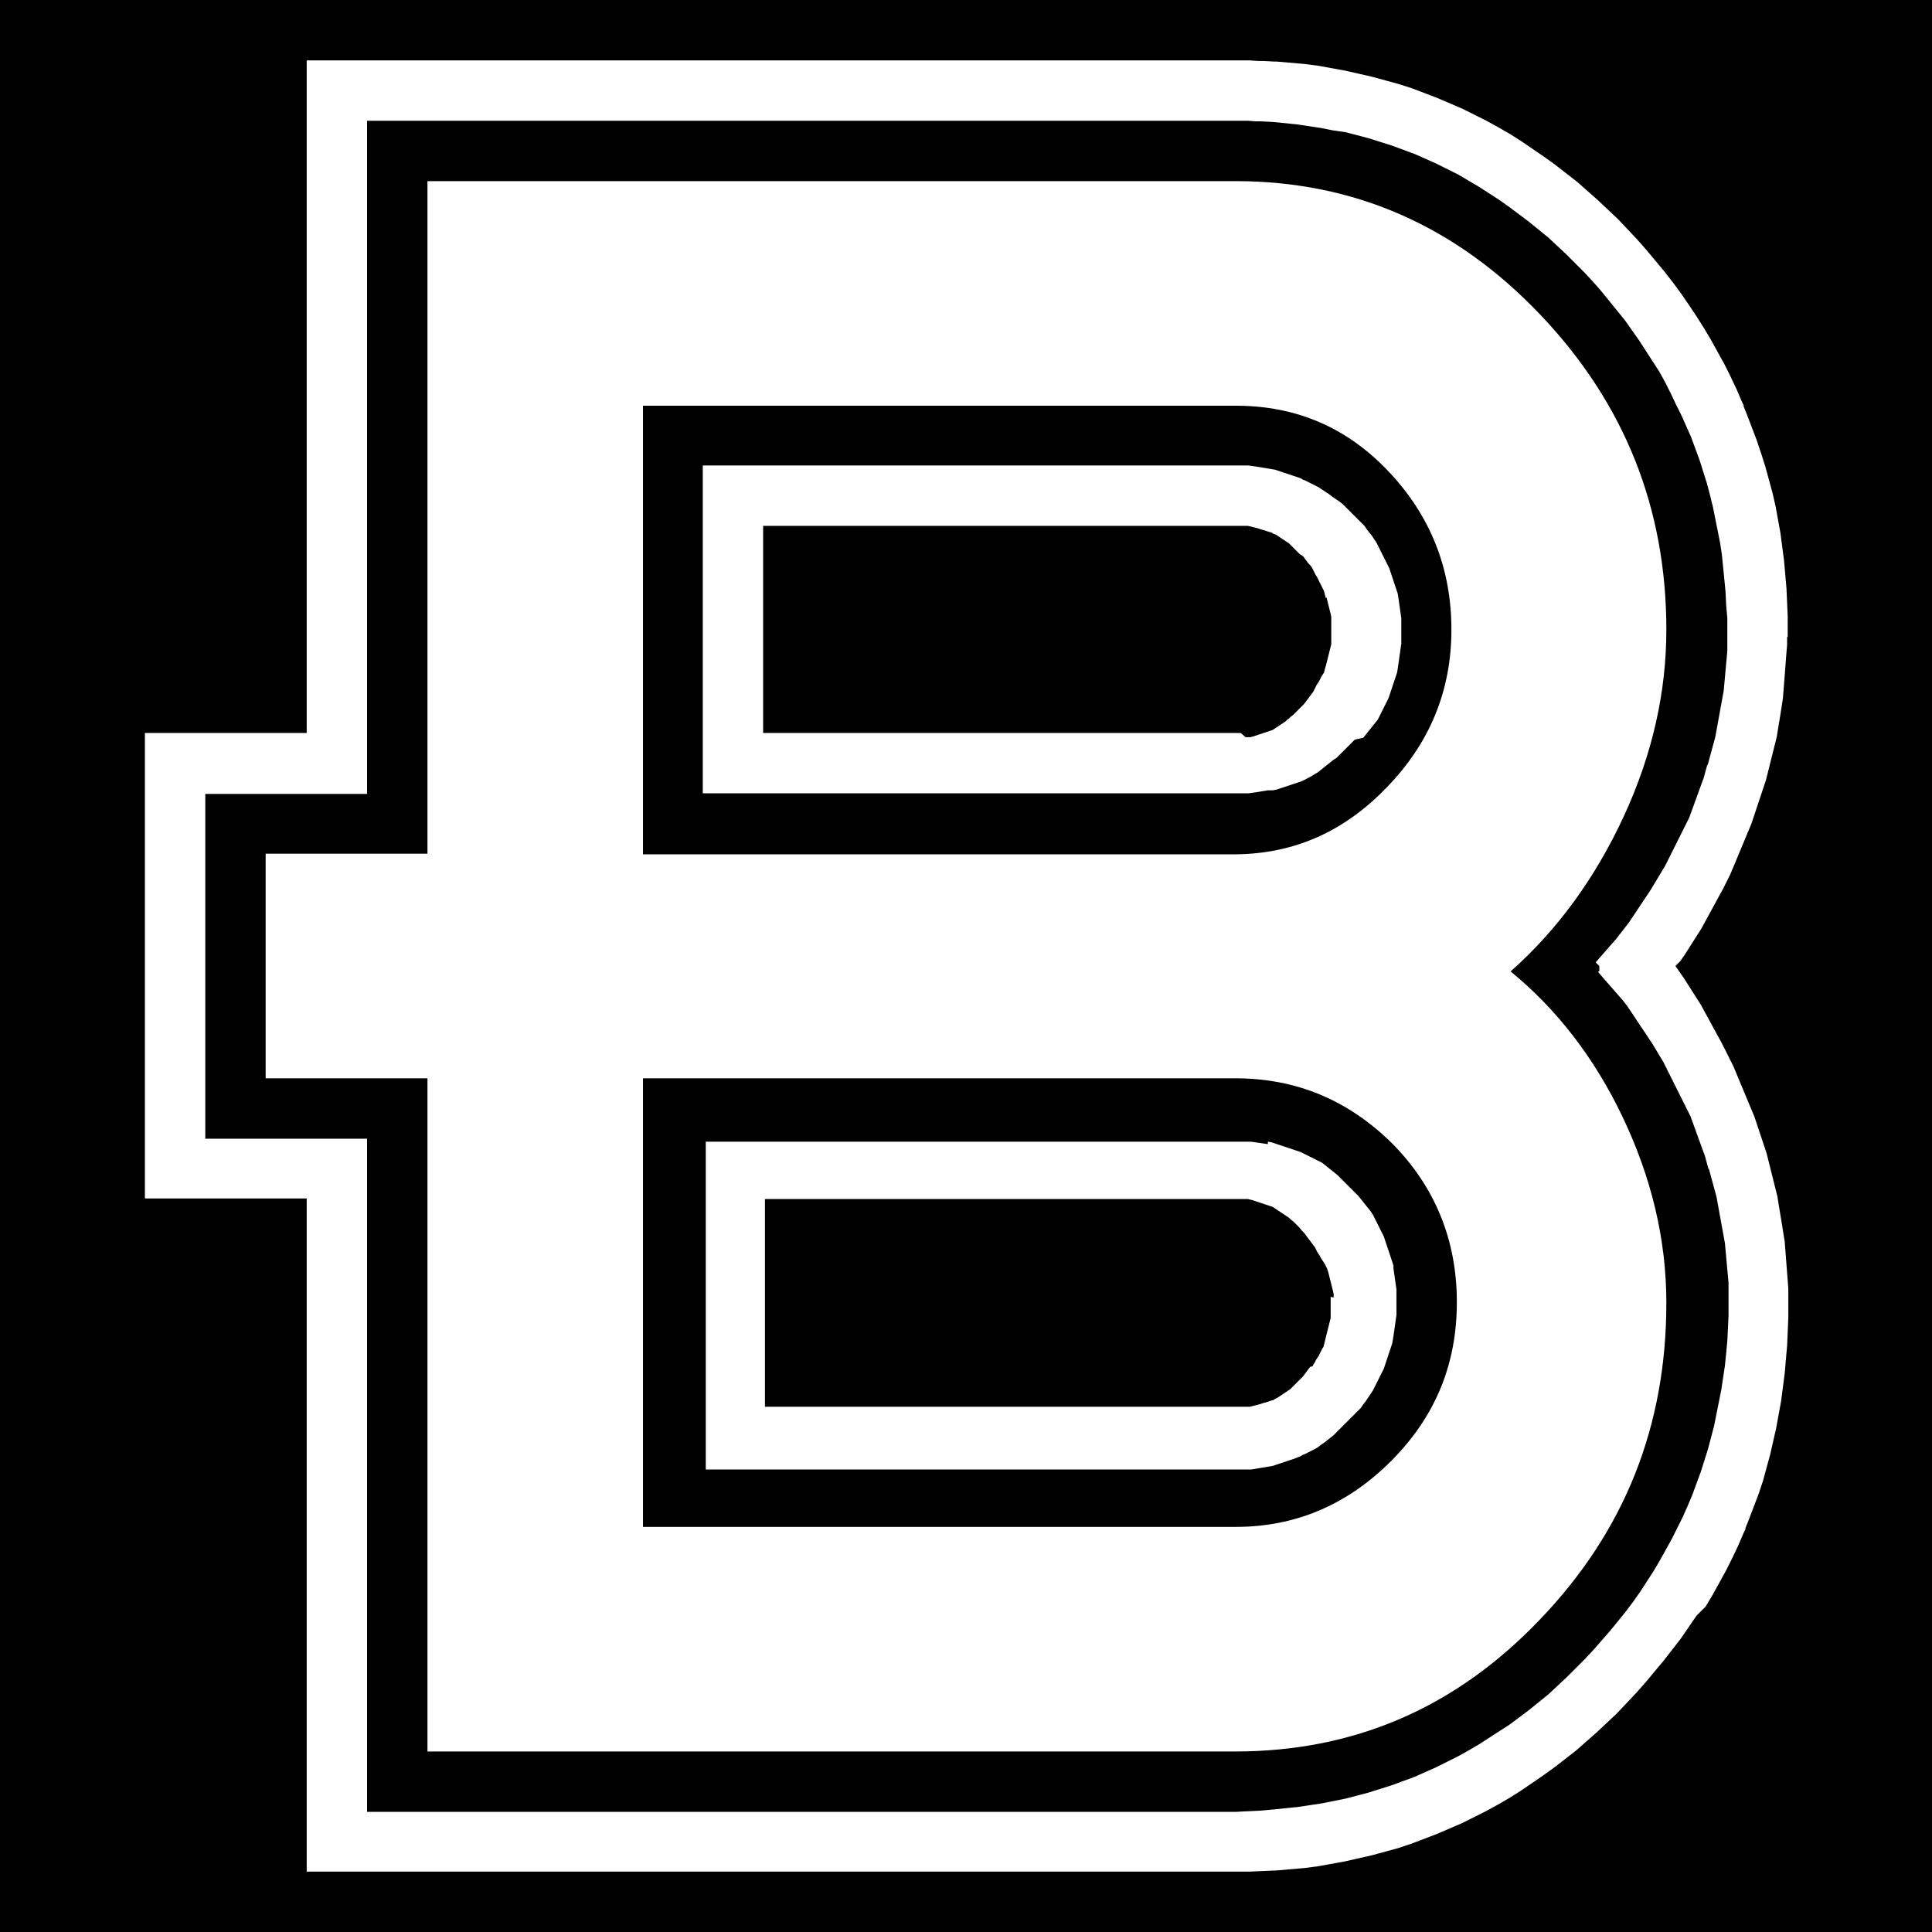 <svg xmlns="http://www.w3.org/2000/svg" xmlns:xlink="http://www.w3.org/1999/xlink" width="32" height="32" viewBox="0 0 32 32"><path d="M22.97 13.04c0.71-0.73 1.07-1.6 1.07-2.61 0-1.02-0.35-1.89-1.04-2.62 -0.69-0.73-1.53-1.09-2.53-1.09h-9.82v7.43h9.82C21.43 14.14 22.26 13.78 22.97 13.04zM11.64 13.14V7.71h8.82l0.08 0 0.07 0 0.07 0 0.07 0.01 0.07 0.01 0.06 0.01 0.06 0.01 0.06 0.01 0.06 0.01 0.06 0.01 0.06 0.02 0.06 0.02 0.06 0.02 0.06 0.02 0.06 0.02 0.06 0.02 0.06 0.02 0.05 0.03 0 0 0.01 0 0.06 0.03 0.06 0.03 0.06 0.03 0.06 0.03 0.06 0.04 0.06 0.04 0.06 0.04 0.05 0.04 0.06 0.04 0.06 0.04 0.06 0.05 0.05 0.05 0.05 0.05 0.05 0.05 0.05 0.05 0.05 0.05 0.05 0.05 0.05 0.05 0.04 0.06 0.04 0.05 0.04 0.05 0.04 0.06 0.04 0.06 0.03 0.06 0.03 0.06 0.03 0.06 0.03 0.06 0.03 0.06 0.03 0.06 0.03 0.06 0.02 0.06 0.02 0.06 0.02 0.06 0.02 0.06 0.02 0.06 0.02 0.06 0.02 0.06 0.01 0.06 0.01 0.07 0.01 0.07 0.01 0.07 0.01 0.07 0.01 0.07 0 0.07 0 0.07v0.07 0.07l0 0.07 0 0.07 -0.01 0.07 -0.01 0.07 -0.01 0.07 -0.01 0.07 -0.01 0.07 -0.01 0.07 -0.01 0.06 -0.02 0.06 -0.02 0.06 -0.02 0.06 -0.02 0.06 -0.02 0.06 -0.02 0.06 -0.02 0.06 -0.03 0.06 -0.03 0.06 -0.03 0.06 -0.03 0.06 -0.03 0.06 -0.03 0.06 -0.04 0.05 -0.04 0.05 -0.04 0.05 -0.04 0.05 -0.04 0.05 -0.04 0.05L22.44 12.25l-0.05 0.05 -0.05 0.05 -0.05 0.05 -0.05 0.05 -0.05 0.05 -0.05 0.05L22.08 12.59l-0.05 0.04 -0.05 0.04 -0.05 0.04 -0.05 0.04 -0.05 0.04 -0.05 0.03 -0.05 0.03 -0.05 0.03 -0.06 0.03 -0.06 0.03 -0.06 0.02 -0.06 0.02 -0.06 0.02 -0.06 0.02 -0.06 0.02 -0.06 0.02 -0.06 0.02 -0.06 0.01L21 13.09l-0.06 0.01 -0.06 0.01 -0.06 0.01 -0.07 0.01 -0.07 0.01 -0.07 0 -0.07 0 -0.08 0H11.64zM22.04 21.48l0 0.05v0.05 0.05l0 0.05 0 0.05 0 0.05 0 0.05 -0.01 0.04 -0.01 0.04 -0.01 0.04 -0.01 0.04 -0.01 0.04 -0.01 0.04 -0.01 0.04 -0.01 0.04 -0.01 0.04 -0.01 0.04 -0.01 0.04 -0.01 0.04 -0.02 0.03 -0.02 0.04 -0.02 0.04 -0.02 0.04 -0.02 0.03 -0.02 0.03 -0.02 0.04 -0.02 0.03 -0.02 0.04L21.7 22.64l-0.03 0.04 -0.03 0.04 -0.03 0.04 -0.03 0.04 -0.03 0.03 -0.03 0.03 -0.03 0.03 -0.03 0.03 -0.03 0.03 -0.03 0.03 -0.03 0.03 -0.03 0.02 -0.03 0.02 -0.03 0.02 -0.03 0.02 -0.03 0.02 -0.03 0.02 -0.03 0.02 -0.02 0.01 -0.02 0.01 -0.03 0.02 -0.04 0.01 -0.03 0.01 -0.03 0.01 -0.03 0.01 -0.04 0.01 -0.03 0.01 -0.03 0.01 -0.04 0.01 -0.04 0.01 -0.04 0.01 -0.04 0.01 -0.04 0 -0.04 0 -0.04 0 -0.04 0h-0.01l-0.05 0h-7.81v-3.44h7.81 0.06l0.01 0 0.04 0 0.04 0 0.04 0 0.04 0.01 0.04 0.01 0.03 0.01 0.03 0.01 0.03 0.01 0.03 0.01 0.03 0.01 0.03 0.01 0.03 0.01 0.03 0.01 0.03 0.01 0.03 0.01 0.03 0.01 0.03 0.02 0.03 0.02 0.03 0.02 0.03 0.02 0.03 0.02 0.03 0.02 0.03 0.02 0.03 0.02 0.03 0.02 0.03 0.03 0.04 0.03 0.03 0.03 0.03 0.03 0.04 0.04 0.04 0.05 0.04 0.04 0.03 0.04 0.03 0.04 0.03 0.04 0.03 0.04 0.03 0.04 0.03 0.04 0.02 0.04 0.02 0.04 0.02 0.03 0.02 0.03 0.02 0.04 0.02 0.03 0.02 0.03 0.02 0.03 0.02 0.04 0.02 0.04 0.01 0.03 0.01 0.03 0.01 0.04 0.01 0.04 0.01 0.04 0.01 0.04 0.01 0.04 0.01 0.04 0.01 0.04 0.01 0.04 0.01 0.05 0 0.05L22.04 21.48zM0 0v32h32V0H0zM29.6 10.55l0 0.13L29.59 10.8l-0.01 0.13 -0.01 0.13 -0.01 0.13 -0.01 0.13 -0.01 0.13 -0.01 0.12 -0.02 0.13 -0.02 0.13 -0.02 0.12 -0.02 0.12 -0.02 0.13 -0.03 0.12 -0.03 0.12 -0.03 0.12 -0.03 0.12 -0.03 0.12 -0.03 0.12 -0.04 0.12 -0.04 0.12 -0.04 0.12 -0.04 0.12 -0.04 0.12 -0.04 0.12 -0.05 0.12 -0.05 0.12 -0.05 0.12 -0.05 0.12 -0.05 0.12 -0.05 0.12 -0.05 0.12 -0.06 0.12 -0.06 0.12 -0.06 0.11 -0.06 0.11 -0.06 0.11 -0.06 0.11 -0.06 0.11 -0.06 0.11 -0.07 0.11 -0.07 0.11 -0.07 0.11 -0.07 0.11 -0.07 0.1L27.75 16l0.07 0.1 0.07 0.1 0.07 0.11 0.07 0.11 0.07 0.11 0.07 0.11 0.06 0.11 0.06 0.11 0.06 0.11 0.06 0.11 0.06 0.11 0.06 0.11 0.06 0.12 0.06 0.12 0.06 0.12 0.05 0.12 0.05 0.12 0.05 0.12 0.05 0.12 0.05 0.12 0.05 0.12 0.05 0.12 0.04 0.12 0.04 0.12 0.04 0.12 0.04 0.12 0.04 0.12 0.03 0.12 0.03 0.12 0.03 0.12 0.03 0.12 0.03 0.12 0.03 0.12 0.02 0.13 0.02 0.12 0.02 0.12 0.02 0.12 0.02 0.13 0.02 0.12 0.01 0.13 0.01 0.13 0.01 0.13 0.01 0.13 0.01 0.13 0.01 0.13 0 0.13v0.13l0 0.23 -0.01 0.23 -0.01 0.23 -0.02 0.23 -0.02 0.23 -0.03 0.23 -0.03 0.23 -0.04 0.22 -0.04 0.22 -0.05 0.22 -0.05 0.22 -0.06 0.22 -0.06 0.22 -0.07 0.21 -0.08 0.21 -0.08 0.21 -0.06 0.15 0 0.02 -0.01 0.02 -0.02 0.04 -0.09 0.21 -0.1 0.21 -0.1 0.2 -0.11 0.2 -0.11 0.2 -0.12 0.2L28.1 26.76l-0.13 0.19 -0.13 0.19 -0.14 0.18 -0.14 0.18 -0.15 0.18 -0.15 0.18 -0.15 0.17 -0.16 0.17 -0.16 0.17 -0.17 0.16 -0.17 0.16 -0.17 0.15 -0.17 0.15 -0.18 0.14 -0.18 0.14 -0.18 0.13 -0.19 0.13 -0.19 0.13 -0.19 0.12 -0.19 0.11 -0.2 0.11 -0.2 0.1 -0.2 0.1 -0.21 0.09 -0.21 0.09 -0.21 0.08 -0.21 0.08 -0.21 0.07 -0.22 0.06 -0.22 0.06 -0.22 0.05 -0.22 0.05 -0.22 0.04 -0.22 0.04 -0.23 0.03 -0.23 0.02 -0.23 0.02 -0.23 0.01 -0.23 0.01 -0.09 0L20.47 31H5.08V19.85h-2.68v-7.71h2.68V1h15.39l0.22 0 0.15 0.01 0.08 0 0.19 0.01 0.04 0h0l0.23 0.02 0.23 0.02 0.23 0.03 0.22 0.04 0.22 0.04 0.22 0.05 0.22 0.05 0.22 0.06 0.22 0.06 0.22 0.07 0.21 0.08 0.21 0.08 0.21 0.09 0.21 0.09 0.2 0.1 0.2 0.1 0.2 0.11 0.19 0.11 0.19 0.12 0.19 0.13 0.19 0.13 0.18 0.13 0.18 0.14 0.18 0.14 0.17 0.15 0.17 0.15 0.17 0.16 0.17 0.16 0.16 0.17 0.16 0.17 0.15 0.17 0.15 0.18 0.15 0.18 0.14 0.18 0.14 0.19 0.13 0.19L28.1 5.24l0.12 0.19 0.12 0.2 0.11 0.2 0.11 0.2 0.1 0.2 0.1 0.21 0.09 0.21 0.02 0.04 0.01 0.02 0 0.02 0.06 0.15 0.08 0.21 0.08 0.21 0.07 0.21 0.07 0.22 0.06 0.22 0.06 0.22 0.05 0.22 0.04 0.22 0.04 0.22 0.03 0.23 0.03 0.23 0.02 0.23 0.02 0.23 0.01 0.23 0.01 0.23 0 0.23V10.55zM20.46 17.86h-9.81v7.43h9.82c0.98 0 1.84-0.36 2.57-1.09 0.73-0.73 1.09-1.6 1.09-2.63 0-1.03-0.36-1.91-1.07-2.63C22.33 18.22 21.47 17.86 20.46 17.86zM23.08 21.01l0.01 0.07 0.01 0.07 0.01 0.07 0.01 0.07 0.01 0.07 0 0.07 0 0.07v0.07 0.07l0 0.07 0 0.07 -0.01 0.07 -0.01 0.07 -0.01 0.07 -0.01 0.07 -0.01 0.07 -0.01 0.06 -0.01 0.06 -0.02 0.06 -0.02 0.06 -0.02 0.06 -0.02 0.06 -0.02 0.06 -0.02 0.06 -0.02 0.06 -0.03 0.06 -0.03 0.06 -0.03 0.06 -0.03 0.06 -0.03 0.06 -0.03 0.06 -0.04 0.06 -0.04 0.06 -0.04 0.06 -0.04 0.05 -0.04 0.06 -0.05 0.05 -0.05 0.05 -0.05 0.05 -0.05 0.05 -0.05 0.05 -0.05 0.05 -0.05 0.05 -0.05 0.05 -0.05 0.05 -0.05 0.04 -0.05 0.04 -0.05 0.04 -0.06 0.04 -0.05 0.04 -0.05 0.03 -0.06 0.03 -0.06 0.03 -0.06 0.03 -0.01 0 0 0 -0.05 0.03 -0.05 0.02 -0.05 0.02 -0.06 0.02 -0.06 0.02 -0.06 0.02 -0.06 0.02 -0.06 0.02 -0.06 0.02 -0.06 0.01 -0.06 0.01 -0.06 0.01 -0.06 0.01 -0.06 0.01 -0.06 0.01 -0.07 0 -0.07 0h-0.07 -8.82v-5.43h8.81l0.08 0 0.07 0 0.07 0 0.07 0.01 0.07 0.01 0.07 0.01 0.07 0.01L21 18.91l0.06 0.01 0.06 0.02 0.06 0.02 0.06 0.02 0.06 0.02 0.06 0.02 0.06 0.02 0.06 0.02 0.06 0.02 0.06 0.03 0.06 0.03 0.06 0.03 0.06 0.03 0.06 0.03 0.06 0.03 0.05 0.04 0.05 0.04 0.05 0.04 0.05 0.04 0.05 0.04 0.05 0.05 0.05 0.05 0.05 0.05 0.05 0.05 0.05 0.05 0.05 0.05 0.05 0.05 0.04 0.05 0.04 0.05 0.04 0.05 0.04 0.05 0.04 0.05 0.04 0.06 0.03 0.06 0.03 0.06 0.03 0.06 0.03 0.06 0.03 0.06 0.03 0.06 0.02 0.06 0.02 0.06 0.02 0.06 0.02 0.06 0.02 0.06 0.02 0.06 0.02 0.06 0.02 0.06L23.08 21.01zM20.55 12.14l-0.04 0h0l-0.06 0h-7.81V8.71h7.81l0.05 0h0.01l0.04 0 0.04 0 0.04 0 0.04 0 0.04 0.01 0.04 0.01 0.04 0.01 0.04 0.01 0.03 0.01 0.03 0.01 0.04 0.01 0.03 0.01 0.03 0.01 0.03 0.01 0.04 0.01 0.03 0.02L21.12 8.85l0.02 0.01 0.03 0.02 0.03 0.02 0.03 0.02 0.03 0.02 0.03 0.02 0.03 0.02 0.03 0.02 0.03 0.03 0.03 0.03 0.03 0.03 0.03 0.03 0.03 0.03 0.03 0.03L21.58 9.21l0.03 0.04 0.03 0.04 0.03 0.04L21.7 9.36l0.03 0.04 0.02 0.04 0.02 0.04 0.02 0.04 0.02 0.03 0.02 0.04 0.02 0.04 0.02 0.04 0.02 0.04 0.02 0.04 0.02 0.04 0.01 0.04 0.01 0.04 0.01 0.04L21.97 9.89l0.01 0.04 0.01 0.04 0.01 0.04 0.01 0.04 0.01 0.04 0.01 0.04 0.01 0.04 0.01 0.05 0 0.05 0 0.05 0 0.05v0.05 0.05l0 0.05 0 0.05 0 0.05 0 0.05 -0.01 0.04 -0.01 0.04 -0.01 0.04 -0.01 0.04 -0.01 0.04 -0.01 0.04 -0.01 0.04 -0.01 0.04 -0.01 0.04 -0.01 0.03 -0.01 0.04 -0.01 0.04 -0.02 0.03 -0.02 0.03 -0.02 0.04 -0.02 0.04 -0.02 0.03 -0.02 0.03 -0.02 0.04 -0.02 0.04 -0.02 0.04 -0.03 0.04 -0.03 0.04 -0.03 0.04 -0.03 0.04 -0.03 0.04 -0.04 0.04 -0.04 0.04 -0.04 0.04 -0.03 0.03 -0.03 0.03 -0.04 0.03 -0.03 0.03 -0.03 0.02 -0.03 0.03 -0.03 0.02 -0.03 0.02 -0.03 0.02 -0.03 0.02 -0.03 0.02 -0.03 0.02 -0.03 0.02 -0.03 0.01 -0.03 0.01 -0.03 0.01 -0.03 0.01 -0.03 0.01 -0.03 0.01 -0.03 0.01 -0.03 0.01 -0.03 0.01 -0.03 0.01 -0.03 0.01 -0.04 0.01 -0.04 0 -0.04 0L20.55 12.14zM28.59 10.01l-0.01-0.21 -0.02-0.21 -0.02-0.2 -0.02-0.2 -0.03-0.2 -0.04-0.2 -0.04-0.2 -0.04-0.2L28.32 8.19l-0.05-0.19 -0.06-0.19 -0.06-0.19 -0.07-0.19 -0.07-0.19 -0.08-0.18 -0.08-0.18 -0.09-0.18L27.67 6.51 27.58 6.33l-0.1-0.18L27.37 5.98l-0.11-0.17L27.15 5.64 27.03 5.47l-0.12-0.17 -0.13-0.16 -0.13-0.16 -0.13-0.16 -0.14-0.16 -0.14-0.15 -0.15-0.15 -0.15-0.15 -0.15-0.14 -0.15-0.14 -0.16-0.13 -0.16-0.13 -0.16-0.12 -0.16-0.12 -0.17-0.12 -0.17-0.11 -0.17-0.11 -0.17-0.1 -0.17-0.1 -0.18-0.09 -0.18-0.09 -0.18-0.08 -0.18-0.08 -0.19-0.07 -0.19-0.07 -0.19-0.06 -0.19-0.06 -0.19-0.05 -0.19-0.05L22.08 2.16l-0.2-0.04 -0.2-0.03 -0.2-0.03 -0.2-0.02L21.08 2.02l-0.2-0.01 -0.08 0L20.67 2l-0.2 0H6.08v11.15h-2.68v5.71h2.68v11.15h14.39L20.66 30h0.01l0.21-0.01 0.11-0.01 0.1-0.01 0.01 0 0.19-0.02 0.2-0.02 0.2-0.03 0.2-0.03 0.2-0.04 0.2-0.04 0.19-0.05 0.19-0.05 0.19-0.06 0.19-0.06 0.19-0.07 0.19-0.07 0.18-0.08 0.18-0.08 0.18-0.09 0.18-0.09 0.18-0.1 0.17-0.1 0.17-0.11 0.17-0.11 0.17-0.11 0.16-0.12 0.16-0.12 0.16-0.13 0.16-0.13 0.15-0.14 0.15-0.14 0.15-0.15 0.15-0.15 0.14-0.15 0.14-0.16 0.14-0.16 0.13-0.16 0.13-0.16 0.12-0.16 0.12-0.17 0.11-0.17 0.11-0.17 0.1-0.17 0.1-0.18 0.1-0.18 0.09-0.18 0.09-0.18 0.08-0.18 0.08-0.19 0.07-0.19 0.07-0.19 0.06-0.19 0.06-0.19 0.05-0.19 0.05-0.19 0.04-0.2 0.04-0.2 0.04-0.2 0.03-0.2 0.03-0.2 0.02-0.2 0.02-0.21 0.01-0.21 0.01-0.21 0-0.21 0-0.11 0-0.11 0-0.11 -0.01-0.11 -0.01-0.11 -0.01-0.11 -0.01-0.11 -0.01-0.11 -0.01-0.11 -0.02-0.11 -0.02-0.11 -0.02-0.11 -0.02-0.11 -0.02-0.11 -0.02-0.11 -0.02-0.11 -0.03-0.11 -0.03-0.11 -0.03-0.11 -0.03-0.11 -0.01-0.03 0 0.02 -0.03-0.11 -0.03-0.11 -0.04-0.11 -0.04-0.11 -0.04-0.11 -0.04-0.11 -0.04-0.11 -0.04-0.11 -0.05-0.1 -0.05-0.1 -0.05-0.1 -0.05-0.1 -0.05-0.1 -0.05-0.1 -0.05-0.1 -0.05-0.1 -0.05-0.1 -0.06-0.1 -0.06-0.1 -0.06-0.1 -0.06-0.09 -0.06-0.09 -0.06-0.09 -0.06-0.09 -0.06-0.09 -0.06-0.09 -0.06-0.09 -0.07-0.09 -0.07-0.08 -0.07-0.08 -0.07-0.08 -0.07-0.08 -0.07-0.08 -0.06-0.07 0.02-0.02L26.49 16l-0.04-0.04 -0.02-0.02 0.06-0.07 0.07-0.08 0.07-0.08 0.07-0.08 0.07-0.08 0.07-0.09 0.07-0.09 0.07-0.09 0.06-0.09 0.06-0.09 0.06-0.09 0.06-0.09 0.06-0.09 0.06-0.09 0.06-0.1 0.06-0.1 0.06-0.1 0.06-0.1 0.05-0.1 0.05-0.1 0.05-0.1 0.05-0.1 0.05-0.1 0.05-0.1 0.05-0.1 0.05-0.1 0.04-0.11 0.04-0.11 0.04-0.11 0.04-0.11 0.04-0.11 0.04-0.11 0.03-0.11 0.03-0.11 0 0.02 0.01-0.03 0.03-0.11 0.03-0.11 0.03-0.11 0.03-0.11 0.02-0.11 0.02-0.11 0.02-0.11 0.02-0.11 0.02-0.11 0.02-0.11 0.02-0.11 0.01-0.11 0.01-0.11 0.01-0.11 0.01-0.11 0.01-0.11 0.01-0.11 0-0.11 0-0.11 0-0.11 0-0.21L28.59 10.01zM26.9 13.51c-0.47 1.02-1.1 1.89-1.88 2.58 0.76 0.62 1.39 1.43 1.86 2.42s0.72 2.01 0.72 3.07c0 2.04-0.69 3.78-2.09 5.24 -1.39 1.46-3.07 2.19-5.05 2.19H7.08V17.86h-2.68v-3.72h2.68V3h13.38c1.97 0 3.65 0.74 5.05 2.21 1.4 1.47 2.09 3.21 2.09 5.22C27.6 11.46 27.37 12.49 26.9 13.51z"/></svg>